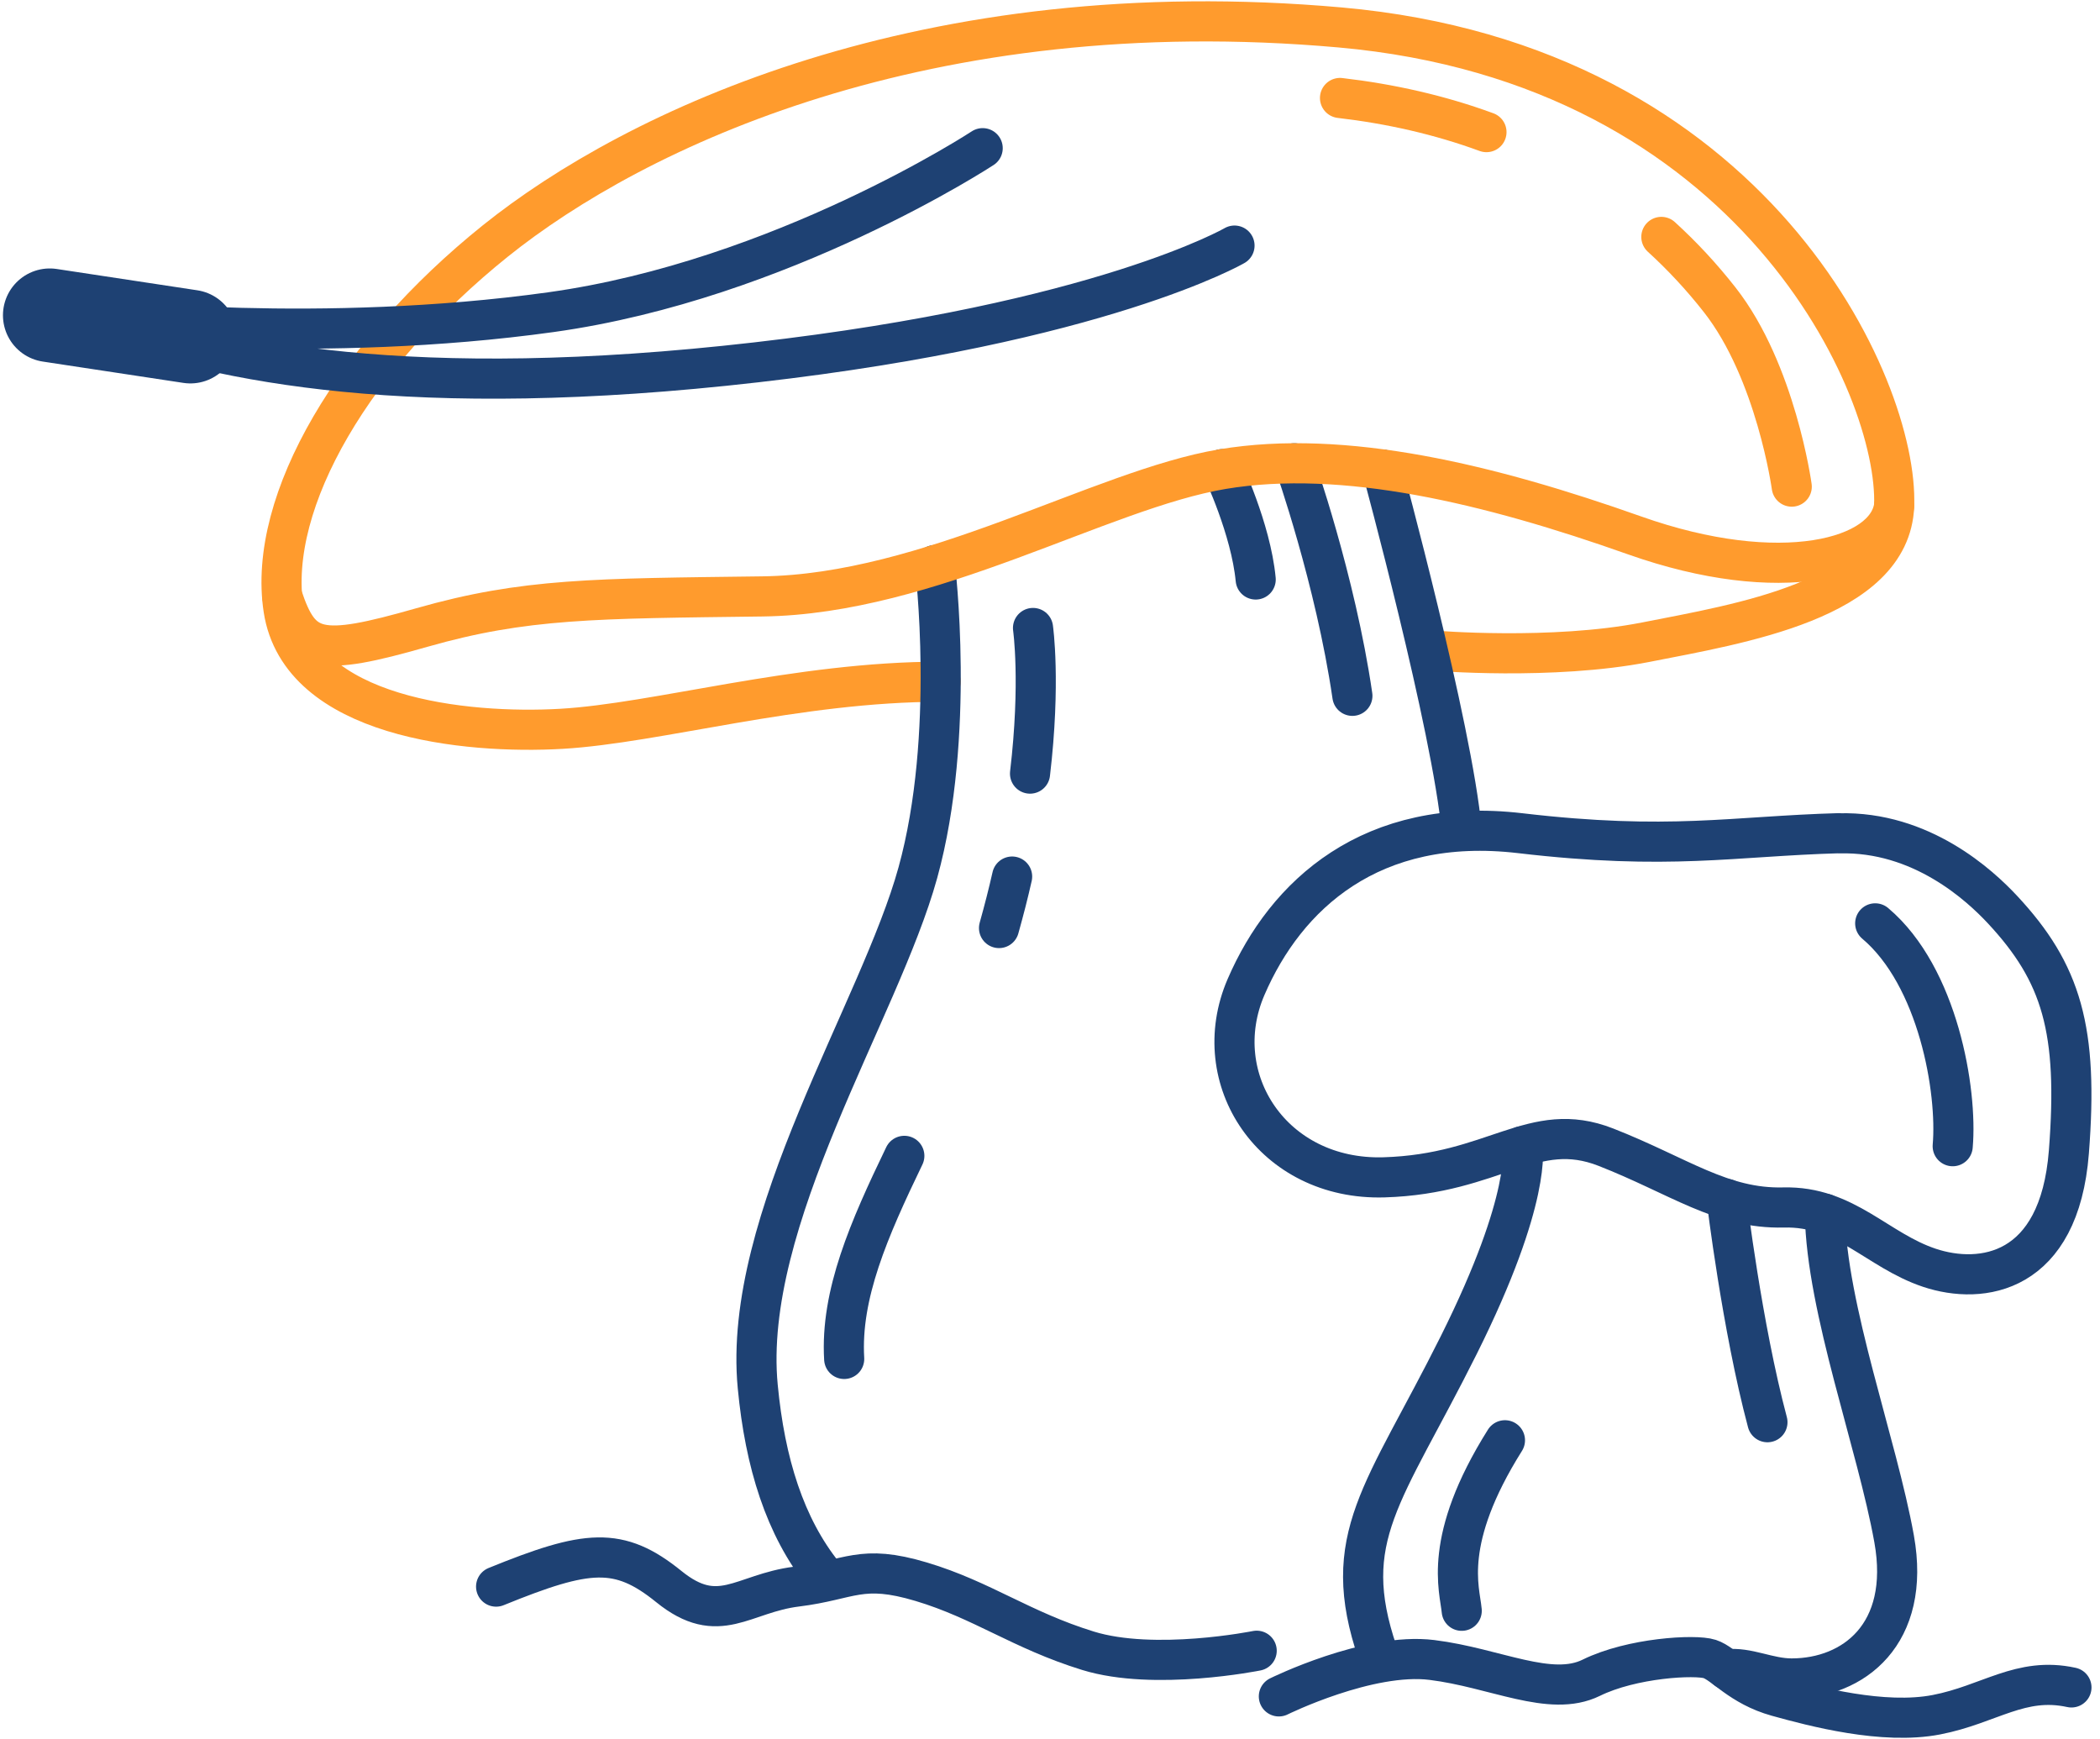 <?xml version="1.0" encoding="UTF-8"?> <svg xmlns="http://www.w3.org/2000/svg" width="157" height="130" viewBox="0 0 157 130" fill="none"><path d="M70.321 50.962C59.584 50.962 49.135 54.066 41.98 54.481C34.826 54.896 22.441 53.652 21.198 45.541C19.954 37.43 26.566 26.417 37.026 18.019C47.487 9.621 69.226 -0.702 100.193 2.052C131.149 4.805 141.96 28.979 141.609 37.823C141.333 44.839 130.054 46.625 123.037 48.007C116.021 49.379 107.156 48.634 107.156 48.634" stroke="#FF9B2D" stroke-width="3" stroke-linecap="round" stroke-linejoin="round"></path><path d="M137.494 62.284C129.553 62.507 124.812 63.592 113.661 62.284C102.509 60.976 96.121 66.908 93.155 73.786C90.189 80.664 95.174 88.254 103.466 88.01C111.758 87.765 114.607 83.619 120.06 85.756C125.514 87.893 128.714 90.38 133.338 90.263C137.962 90.146 140.333 93.463 144.245 94.771C148.157 96.078 153.961 95.249 154.673 86.117C155.385 76.986 154.142 72.744 149.698 67.982C148.04 66.207 143.66 62.124 137.484 62.295L137.494 62.284Z" stroke="#1E4173" stroke-width="3" stroke-linecap="round" stroke-linejoin="round"></path><path d="M129.086 124.791C130.638 124.589 132.179 125.471 133.944 125.471C138.568 125.471 142.884 122.155 141.609 115.043C140.333 107.931 136.549 97.832 136.432 90.731" stroke="#1E4173" stroke-width="3" stroke-linecap="round" stroke-linejoin="round"></path><path d="M113.821 85.682C113.821 85.682 114.618 89.424 109.047 100.575C103.477 111.726 100.033 114.915 102.999 123.569" stroke="#1E4173" stroke-width="3" stroke-linecap="round" stroke-linejoin="round"></path><path d="M69.895 42.245C69.895 42.245 71.469 54.928 68.62 65.239C65.771 75.551 55.459 91.199 56.65 103.647C57.192 109.345 58.68 114.139 61.593 117.754" stroke="#1E4173" stroke-width="3" stroke-linecap="round" stroke-linejoin="round"></path><path d="M103.339 35.102C103.339 35.102 108.569 54.332 109.281 62.103" stroke="#1E4173" stroke-width="3" stroke-linecap="round" stroke-linejoin="round"></path><path d="M124.206 17.71C125.758 19.124 127.214 20.687 128.565 22.409C132.774 27.767 133.954 36.377 133.954 36.377" stroke="#FF9B2D" stroke-width="3" stroke-linecap="round" stroke-linejoin="round"></path><path d="M100.182 7.324C103.934 7.76 107.623 8.589 111.131 9.876" stroke="#FF9B2D" stroke-width="3" stroke-linecap="round" stroke-linejoin="round"></path><path d="M92.294 18.359C92.294 18.359 82.344 24.131 56.543 27.086C30.754 30.042 16.573 27.086 7.707 23.887C7.707 23.887 23.961 25.736 41.204 23.334C58.446 20.931 73.467 11.077 73.467 11.077" stroke="#1E4173" stroke-width="3" stroke-linecap="round" stroke-linejoin="round"></path><path d="M3.721 23.568L14.234 25.162" stroke="#1E4173" stroke-width="7" stroke-linecap="round" stroke-linejoin="round"></path><path d="M67.609 86.404C64.963 91.89 62.826 96.769 63.113 101.585" stroke="#1E4173" stroke-width="3" stroke-linecap="round" stroke-linejoin="round"></path><path d="M75.668 65.526C75.391 66.759 75.061 68.046 74.689 69.374" stroke="#1E4173" stroke-width="3" stroke-linecap="round" stroke-linejoin="round"></path><path d="M77.23 46.944C77.23 46.944 77.815 51.005 77.007 57.83" stroke="#1E4173" stroke-width="3" stroke-linecap="round" stroke-linejoin="round"></path><path d="M96.769 34.634C96.769 34.634 99.842 43.33 101.107 52.015" stroke="#1E4173" stroke-width="3" stroke-linecap="round" stroke-linejoin="round"></path><path d="M91.391 35.07C91.391 35.07 93.517 39.524 93.878 43.319" stroke="#1E4173" stroke-width="3" stroke-linecap="round" stroke-linejoin="round"></path><path d="M140.194 69.024C144.904 72.999 146.349 81.546 145.988 85.682" stroke="#1E4173" stroke-width="3" stroke-linecap="round" stroke-linejoin="round"></path><path d="M112.513 107.665C107.803 115.16 109.132 118.785 109.281 120.411" stroke="#1E4173" stroke-width="3" stroke-linecap="round" stroke-linejoin="round"></path><path d="M129.086 89.626C129.086 89.626 130.234 99.193 132.137 106.315" stroke="#1E4173" stroke-width="3" stroke-linecap="round" stroke-linejoin="round"></path><path d="M37.09 118.604C43.904 115.83 46.264 115.574 50.006 118.604C53.748 121.634 55.512 119.104 59.552 118.604C63.592 118.105 64.346 116.882 68.886 118.243C73.425 119.603 76.348 121.857 81.334 123.398C86.32 124.94 93.952 123.398 93.952 123.398" stroke="#1E4173" stroke-width="3" stroke-linecap="round" stroke-linejoin="round"></path><path d="M95.61 126.811C95.61 126.811 102.329 123.494 107.059 124.089C111.79 124.674 115.915 126.917 118.965 125.418C122.016 123.919 126.747 123.664 127.821 124.015C128.894 124.366 130.106 126.045 132.86 126.811C135.613 127.576 140.8 128.948 144.766 128.182C148.731 127.417 151.069 125.312 154.865 126.141" stroke="#1E4173" stroke-width="3" stroke-linecap="round" stroke-linejoin="round"></path><path d="M21.102 44.584C22.505 48.794 23.823 49.113 31.53 46.912C39.237 44.712 44.467 44.744 56.99 44.584C69.513 44.425 82.312 36.59 91.39 35.07C100.469 33.55 111.344 36.175 122.208 40.024C133.072 43.872 141.056 41.81 141.609 37.823" stroke="#FF9B2D" stroke-width="3" stroke-linecap="round" stroke-linejoin="round"></path></svg> 